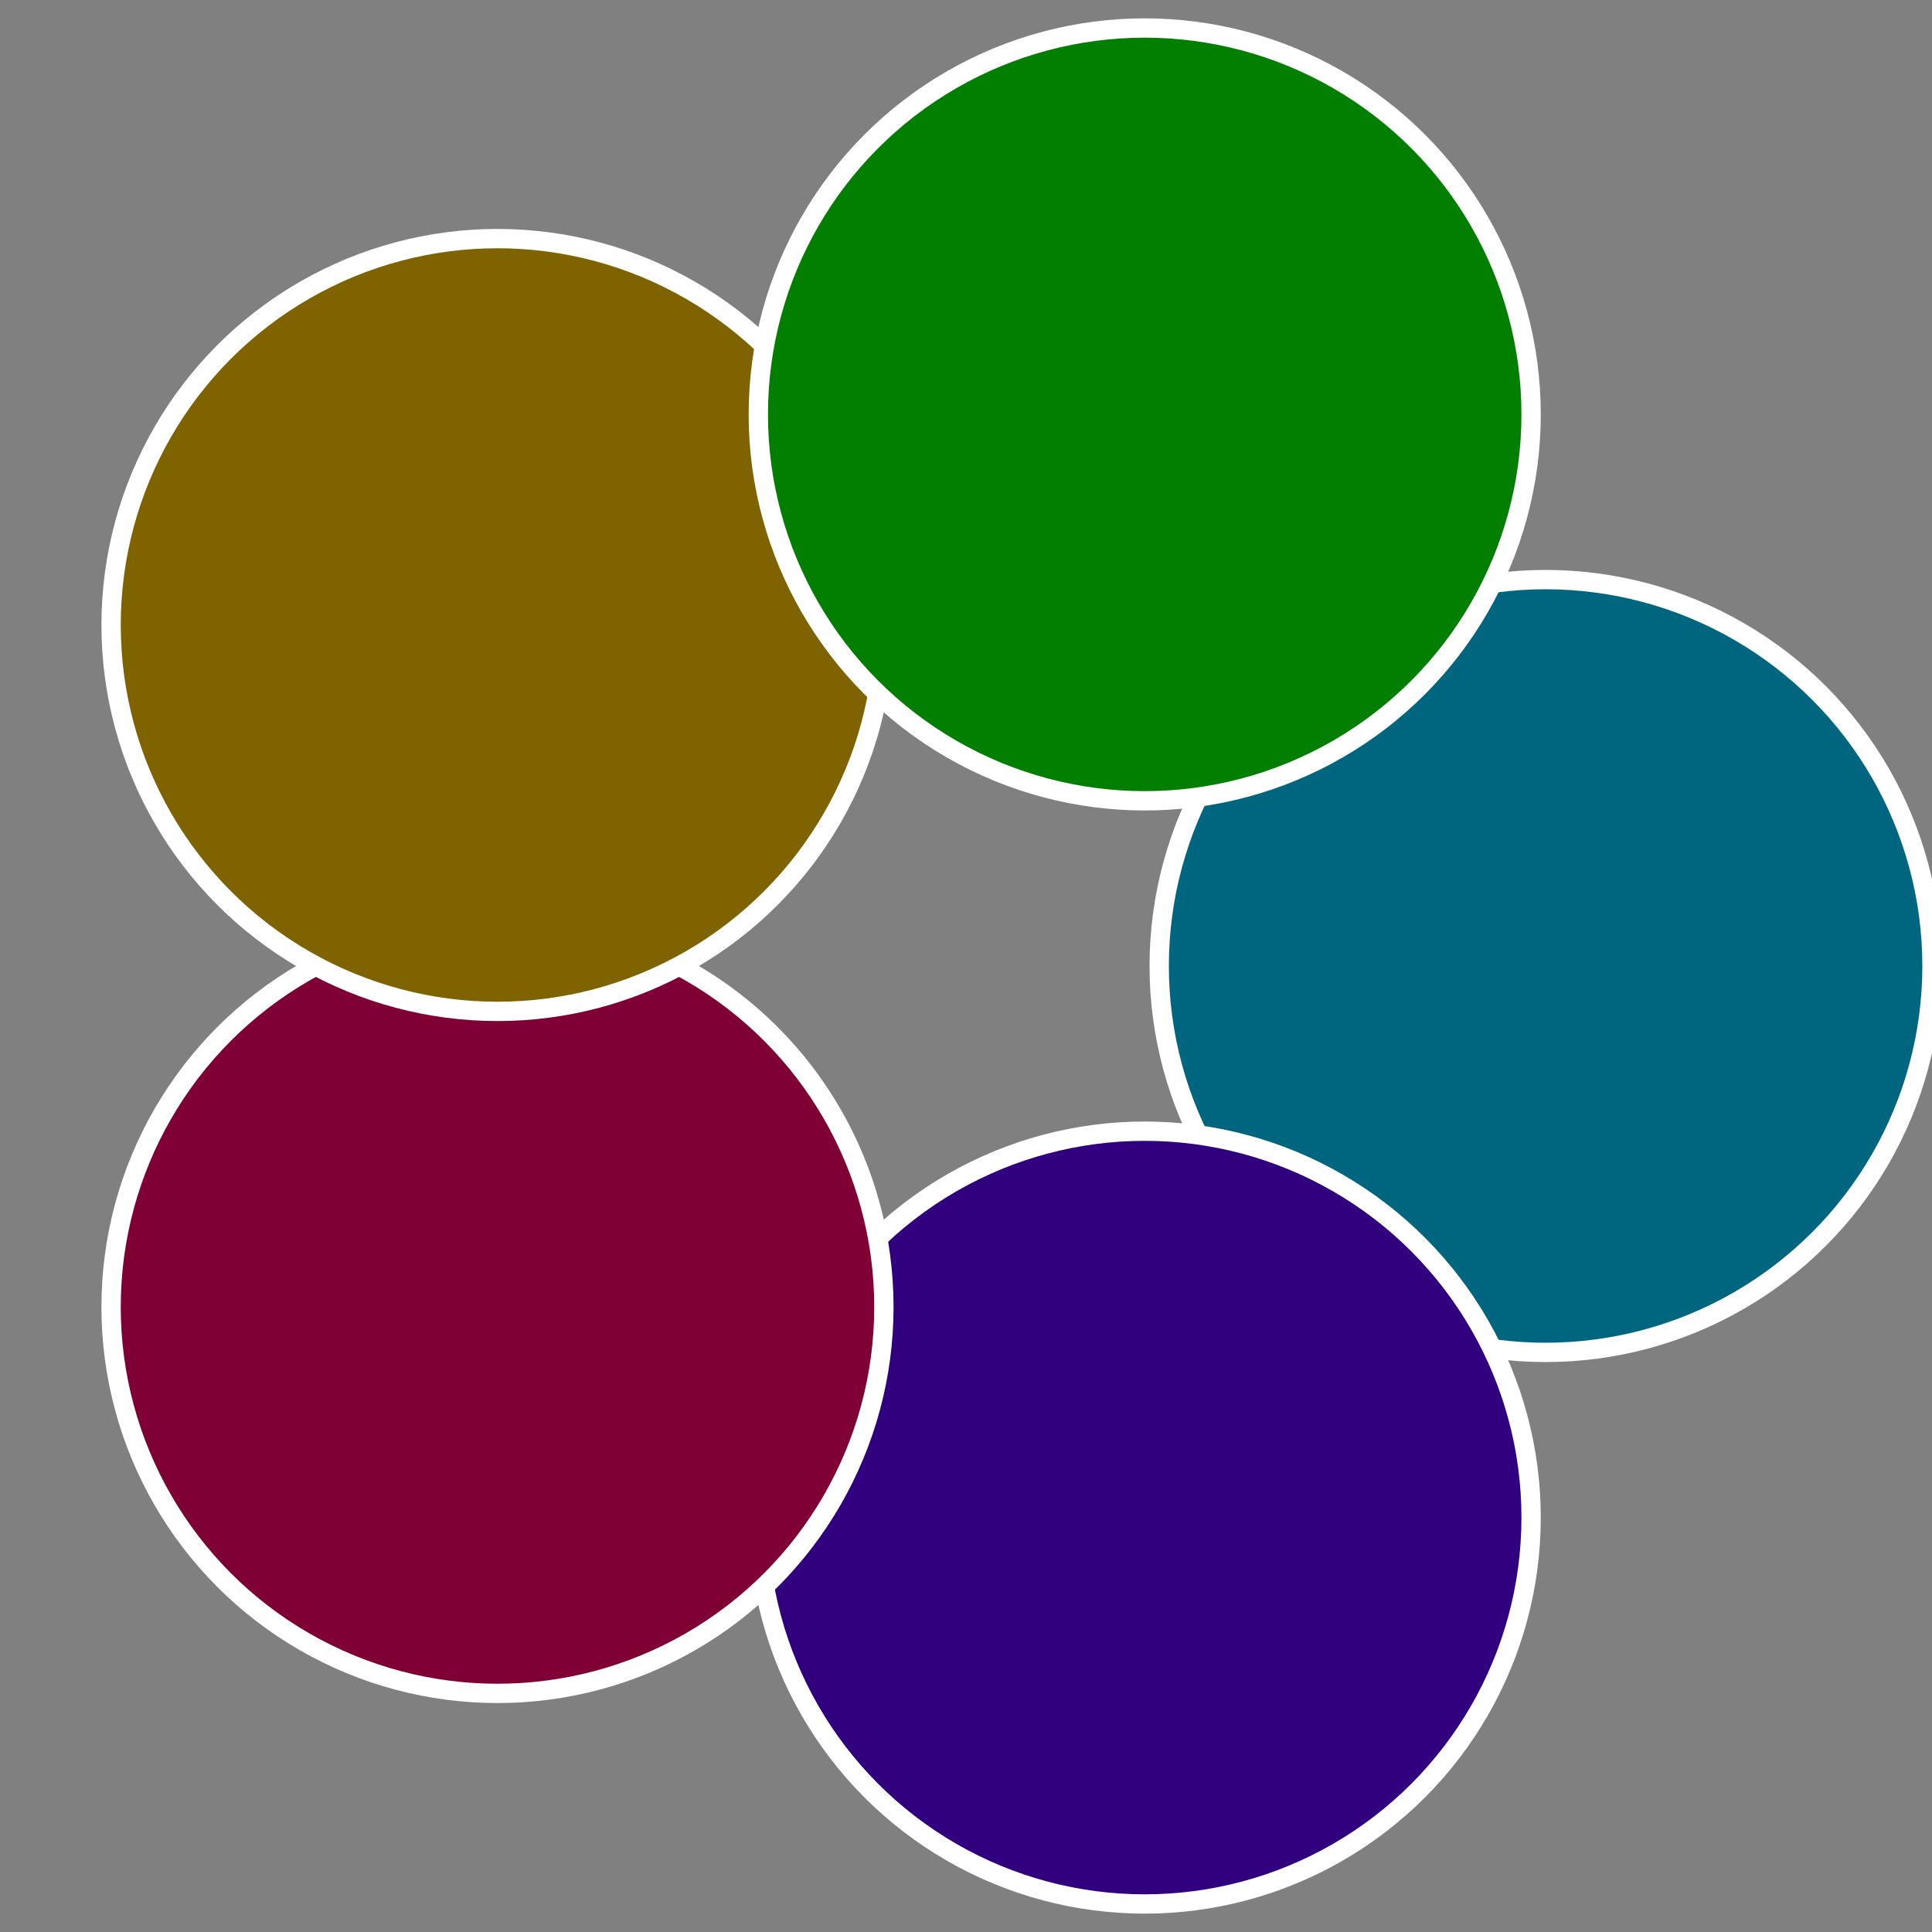 <?xml version="1.0" standalone="no"?>
<svg width="500" height="500" viewBox="-1 -1 2 2" xmlns="http://www.w3.org/2000/svg">
 
                <rect x="-1" y="-1" width="2" height="2" fill="#808080" stroke="none"/>
 
                <circle cx="0.6" cy="0" r="0.4" fill="#00667f" stroke="#fff" stroke-width="1%" />
             
                <circle cx="0.185" cy="0.571" r="0.4" fill="#31007f" stroke="#fff" stroke-width="1%" />
             
                <circle cx="-0.485" cy="0.353" r="0.4" fill="#7f0035" stroke="#fff" stroke-width="1%" />
             
                <circle cx="-0.485" cy="-0.353" r="0.4" fill="#7f6300" stroke="#fff" stroke-width="1%" />
             
                <circle cx="0.185" cy="-0.571" r="0.4" fill="#027f00" stroke="#fff" stroke-width="1%" />
            </svg>
